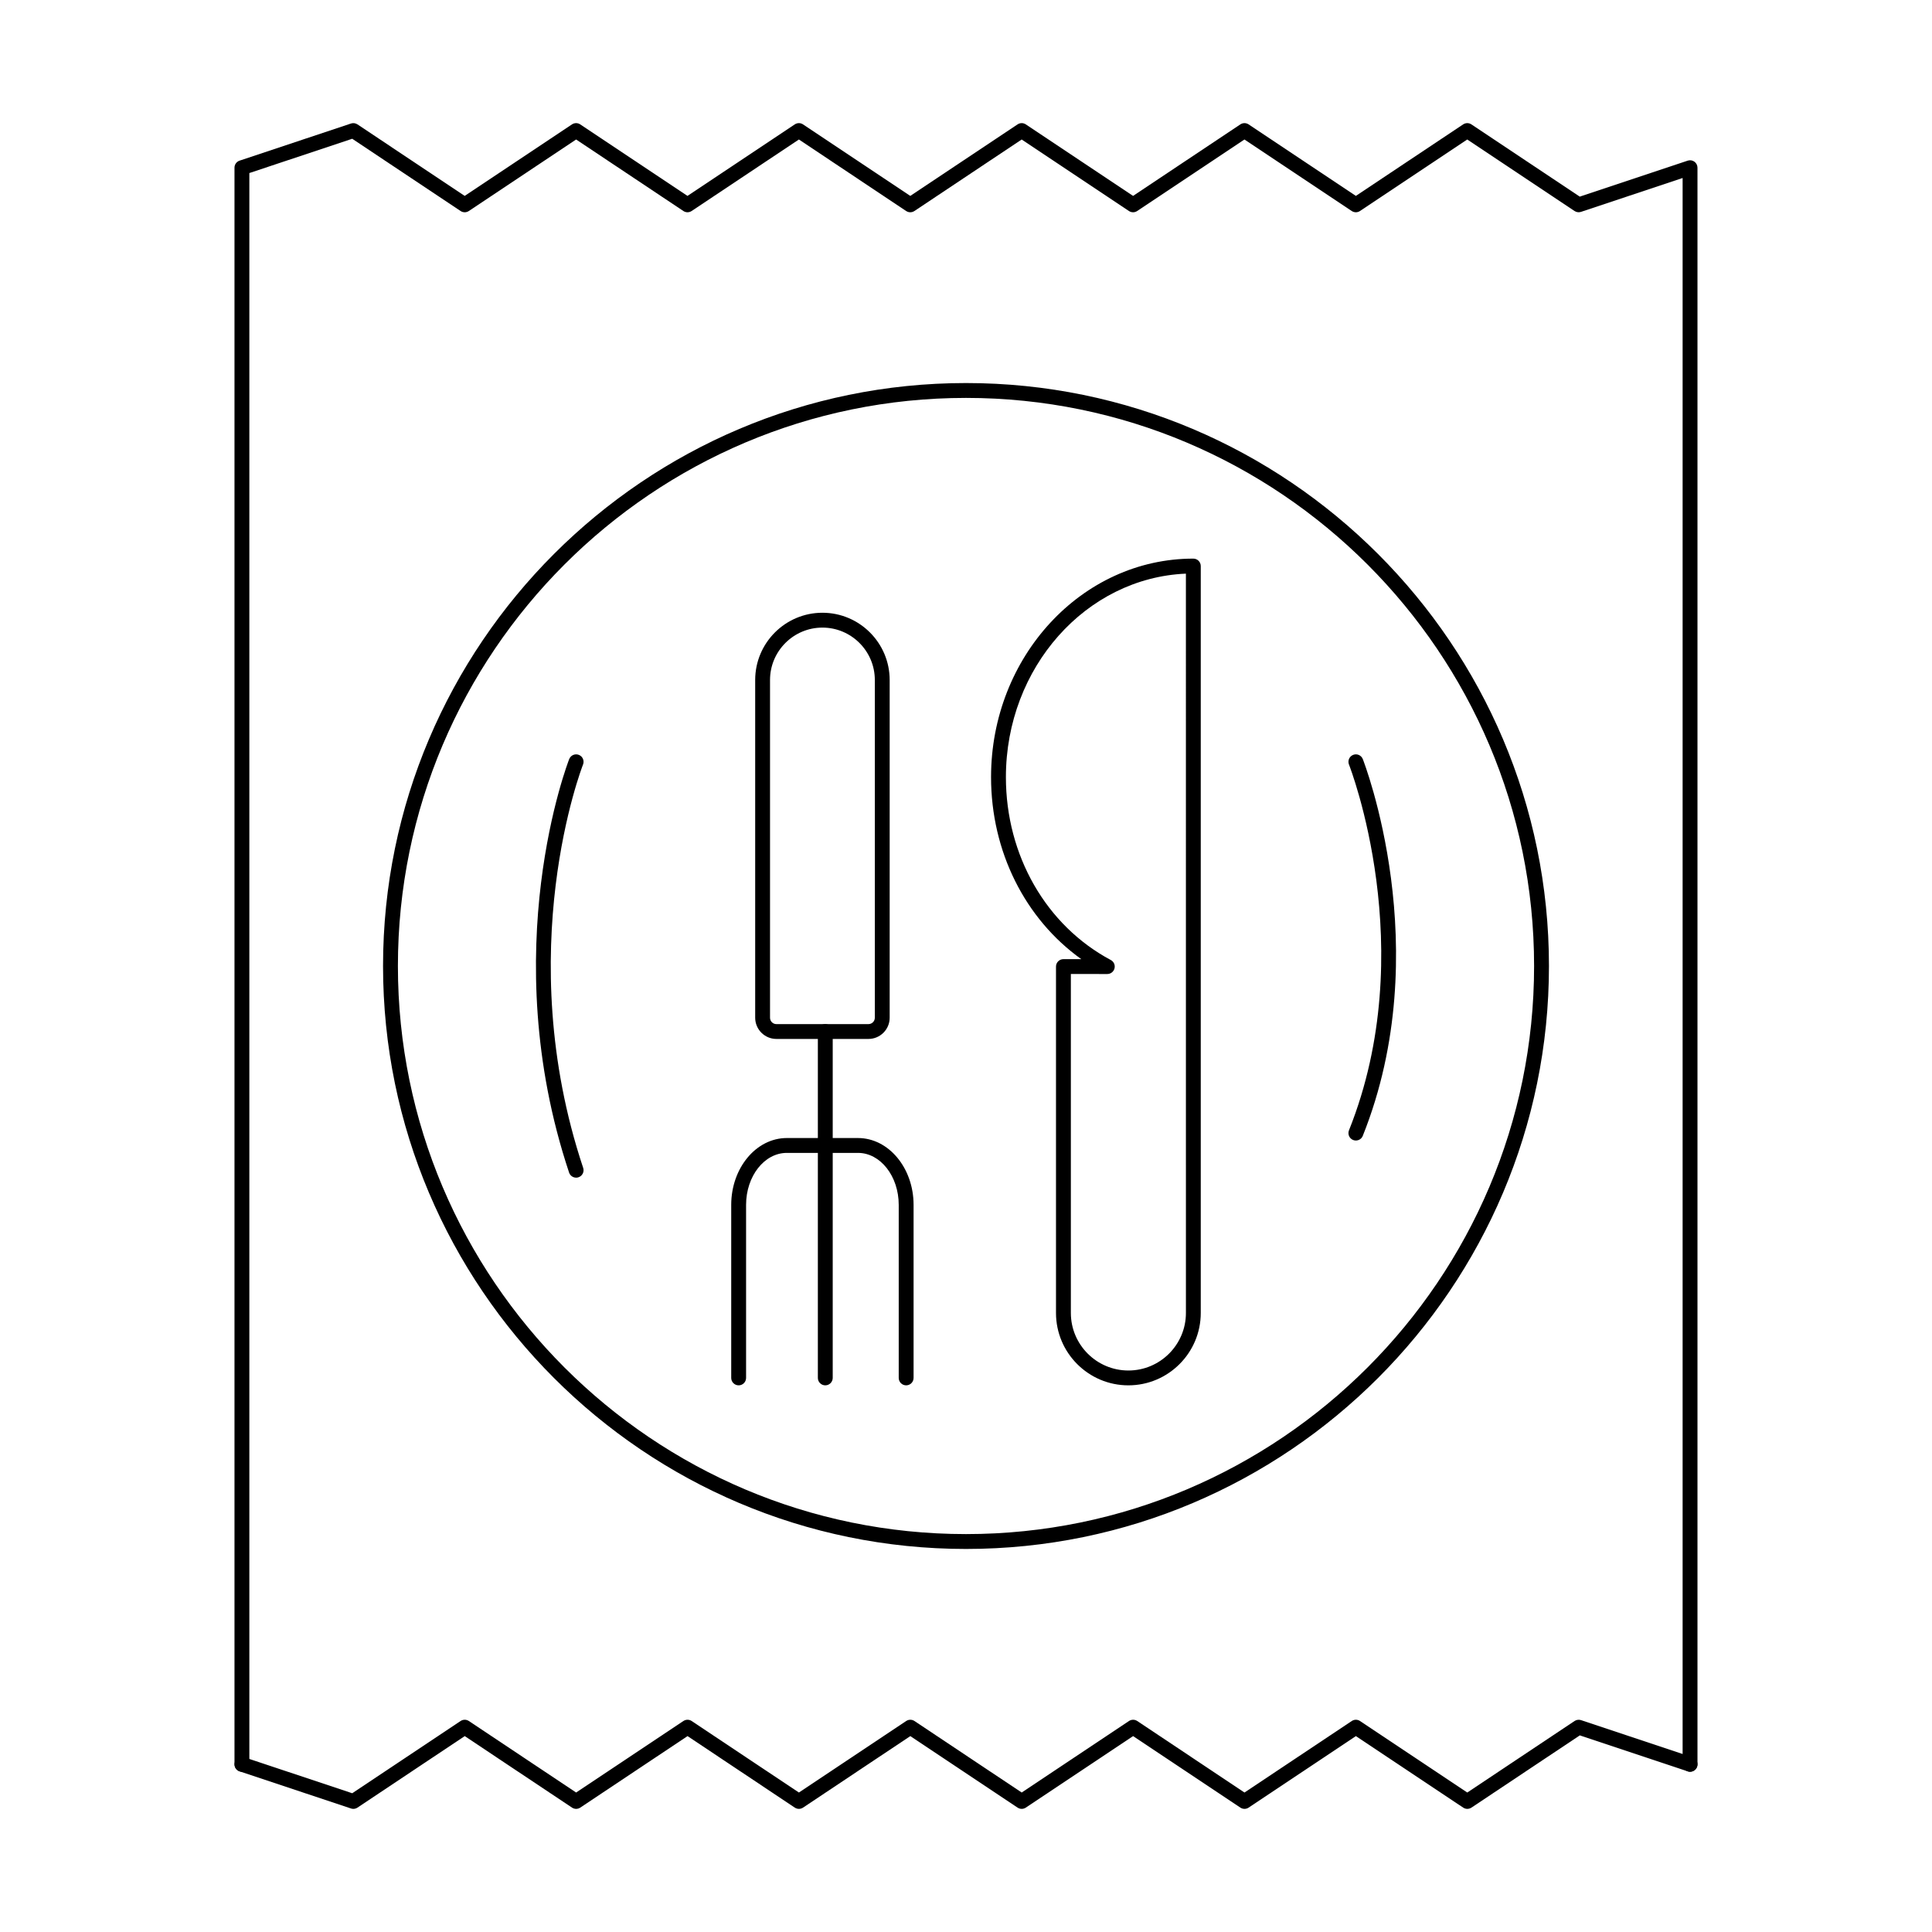 <?xml version="1.0" encoding="UTF-8"?>
<!-- Uploaded to: SVG Repo, www.svgrepo.com, Generator: SVG Repo Mixer Tools -->
<svg fill="#000000" width="800px" height="800px" version="1.1" viewBox="144 144 512 512" xmlns="http://www.w3.org/2000/svg">
 <g>
  <path d="m374.15 419.33h-24.398c-3.102 0-5.621-2.523-5.621-5.621v-89.504c0-9.828 7.996-17.82 17.82-17.82 9.828 0 17.82 7.996 17.82 17.82v89.504c0 3.102-2.519 5.621-5.621 5.621zm-12.199-109.01c-7.656 0-13.887 6.231-13.887 13.887v89.504c0 0.93 0.758 1.688 1.688 1.688h24.398c0.93 0 1.688-0.758 1.688-1.688v-89.504c0-7.66-6.231-13.887-13.887-13.887z"/>
  <path d="m362.71 511.13c-1.086 0-1.969-0.883-1.969-1.969v-91.801c0-1.086 0.883-1.969 1.969-1.969 1.086 0 1.969 0.883 1.969 1.969v91.801c-0.004 1.086-0.883 1.969-1.969 1.969z"/>
  <path d="m384.14 511.13c-1.086 0-1.969-0.883-1.969-1.969v-45.859c0-7.594-4.844-13.773-10.793-13.773h-18.867c-5.953 0-10.793 6.18-10.793 13.773v45.859c0 1.086-0.883 1.969-1.969 1.969-1.086 0-1.969-0.883-1.969-1.969v-45.859c0-9.766 6.609-17.711 14.73-17.711h18.867c8.121 0 14.73 7.945 14.73 17.711v45.859c0 1.086-0.883 1.969-1.969 1.969z"/>
  <path d="m443.03 511.13c-10.574 0-19.18-8.605-19.18-19.18v-91.797c0-1.086 0.883-1.969 1.969-1.969h4.734c-14.902-10.656-23.914-28.543-23.914-48.234 0-31.93 24.047-57.91 53.605-57.91 1.086 0 1.969 0.883 1.969 1.969v197.94c0 10.574-8.605 19.18-19.184 19.18zm-15.242-109.01v89.832c0 8.406 6.84 15.246 15.246 15.246s15.246-6.84 15.246-15.246l-0.004-195.93c-26.48 1.125-47.703 24.887-47.703 53.93 0 20.738 10.652 39.312 27.801 48.465 0.797 0.426 1.203 1.336 0.98 2.215-0.219 0.875-1.004 1.492-1.91 1.492z"/>
  <path d="m400 554.49c-85.184 0-154.49-69.305-154.49-154.49 0-85.188 69.301-154.49 154.49-154.49 85.184 0 154.49 69.305 154.49 154.49s-69.305 154.49-154.49 154.49zm0-305.04c-83.016 0-150.55 67.539-150.55 150.55 0 83.016 67.539 150.55 150.55 150.55 83.016 0 150.55-67.539 150.55-150.55 0-83.012-67.539-150.55-150.55-150.55z"/>
  <path d="m591.88 613.53c-1.086 0-1.969-0.883-1.969-1.969v-420.39l-26.93 8.977c-0.578 0.191-1.211 0.105-1.715-0.23l-28.426-18.949-28.43 18.953c-0.66 0.441-1.523 0.441-2.184 0l-28.43-18.953-28.43 18.953c-0.66 0.441-1.523 0.441-2.184 0l-28.426-18.953-28.43 18.953c-0.66 0.441-1.523 0.441-2.184 0l-28.426-18.953-28.43 18.953c-0.66 0.441-1.523 0.441-2.184 0l-28.426-18.953-28.43 18.953c-0.66 0.441-1.523 0.441-2.184 0l-28.719-19.148-27.262 9.086v421.7c0 1.086-0.883 1.969-1.969 1.969-1.086 0-1.969-0.883-1.969-1.969v-423.12c0-0.848 0.543-1.598 1.348-1.867l29.52-9.84c0.578-0.191 1.207-0.105 1.715 0.23l28.426 18.953 28.43-18.953c0.66-0.441 1.523-0.441 2.184 0l28.43 18.953 28.43-18.953c0.66-0.441 1.523-0.441 2.184 0l28.426 18.953 28.43-18.953c0.66-0.441 1.523-0.441 2.184 0l28.426 18.953 28.43-18.953c0.66-0.441 1.523-0.441 2.184 0l28.43 18.953 28.43-18.953c0.66-0.441 1.523-0.441 2.184 0l28.719 19.148 28.605-9.535c0.598-0.199 1.258-0.102 1.773 0.27 0.512 0.367 0.816 0.961 0.816 1.594v423.12c0 1.086-0.883 1.969-1.969 1.969z"/>
  <path d="m237.64 623.37c-0.207 0-0.418-0.035-0.621-0.102l-29.52-9.84c-1.031-0.344-1.59-1.457-1.246-2.488s1.461-1.59 2.488-1.246l28.605 9.535 28.719-19.145c0.66-0.441 1.523-0.441 2.184 0l28.434 18.953 28.43-18.953c0.66-0.441 1.523-0.441 2.184 0l28.426 18.953 28.43-18.953c0.66-0.441 1.523-0.441 2.184 0l28.426 18.953 28.43-18.953c0.66-0.441 1.523-0.441 2.184 0l28.426 18.953 28.43-18.953c0.66-0.441 1.523-0.441 2.184 0l28.43 18.953 28.43-18.953c0.504-0.336 1.137-0.418 1.715-0.23l29.52 9.84c1.031 0.344 1.59 1.457 1.246 2.488s-1.457 1.594-2.488 1.246l-28.605-9.535-28.719 19.145c-0.66 0.441-1.523 0.441-2.184 0l-28.434-18.953-28.43 18.953c-0.66 0.441-1.523 0.441-2.184 0l-28.43-18.953-28.43 18.953c-0.66 0.441-1.523 0.441-2.184 0l-28.426-18.953-28.43 18.953c-0.66 0.441-1.523 0.441-2.184 0l-28.426-18.953-28.43 18.953c-0.66 0.441-1.523 0.441-2.184 0l-28.43-18.953-28.43 18.953c-0.324 0.219-0.703 0.332-1.09 0.332z"/>
  <path d="m296.68 456.09c-0.824 0-1.594-0.523-1.867-1.348-19.68-59.043-0.16-109.09 0.039-109.59 0.402-1.008 1.551-1.5 2.559-1.098 1.008 0.402 1.5 1.547 1.098 2.559-0.195 0.484-19.168 49.266 0.039 106.89 0.344 1.031-0.215 2.144-1.246 2.488-0.207 0.074-0.418 0.105-0.621 0.105z"/>
  <path d="m503.32 446.25c-0.242 0-0.488-0.047-0.73-0.141-1.008-0.406-1.5-1.547-1.098-2.559 19.145-47.863 0.195-96.453 0-96.938-0.402-1.008 0.09-2.152 1.098-2.559 1.008-0.406 2.152 0.086 2.559 1.098 0.199 0.5 19.742 50.504 0 99.863-0.305 0.766-1.047 1.234-1.828 1.234z"/>
 </g>
</svg>